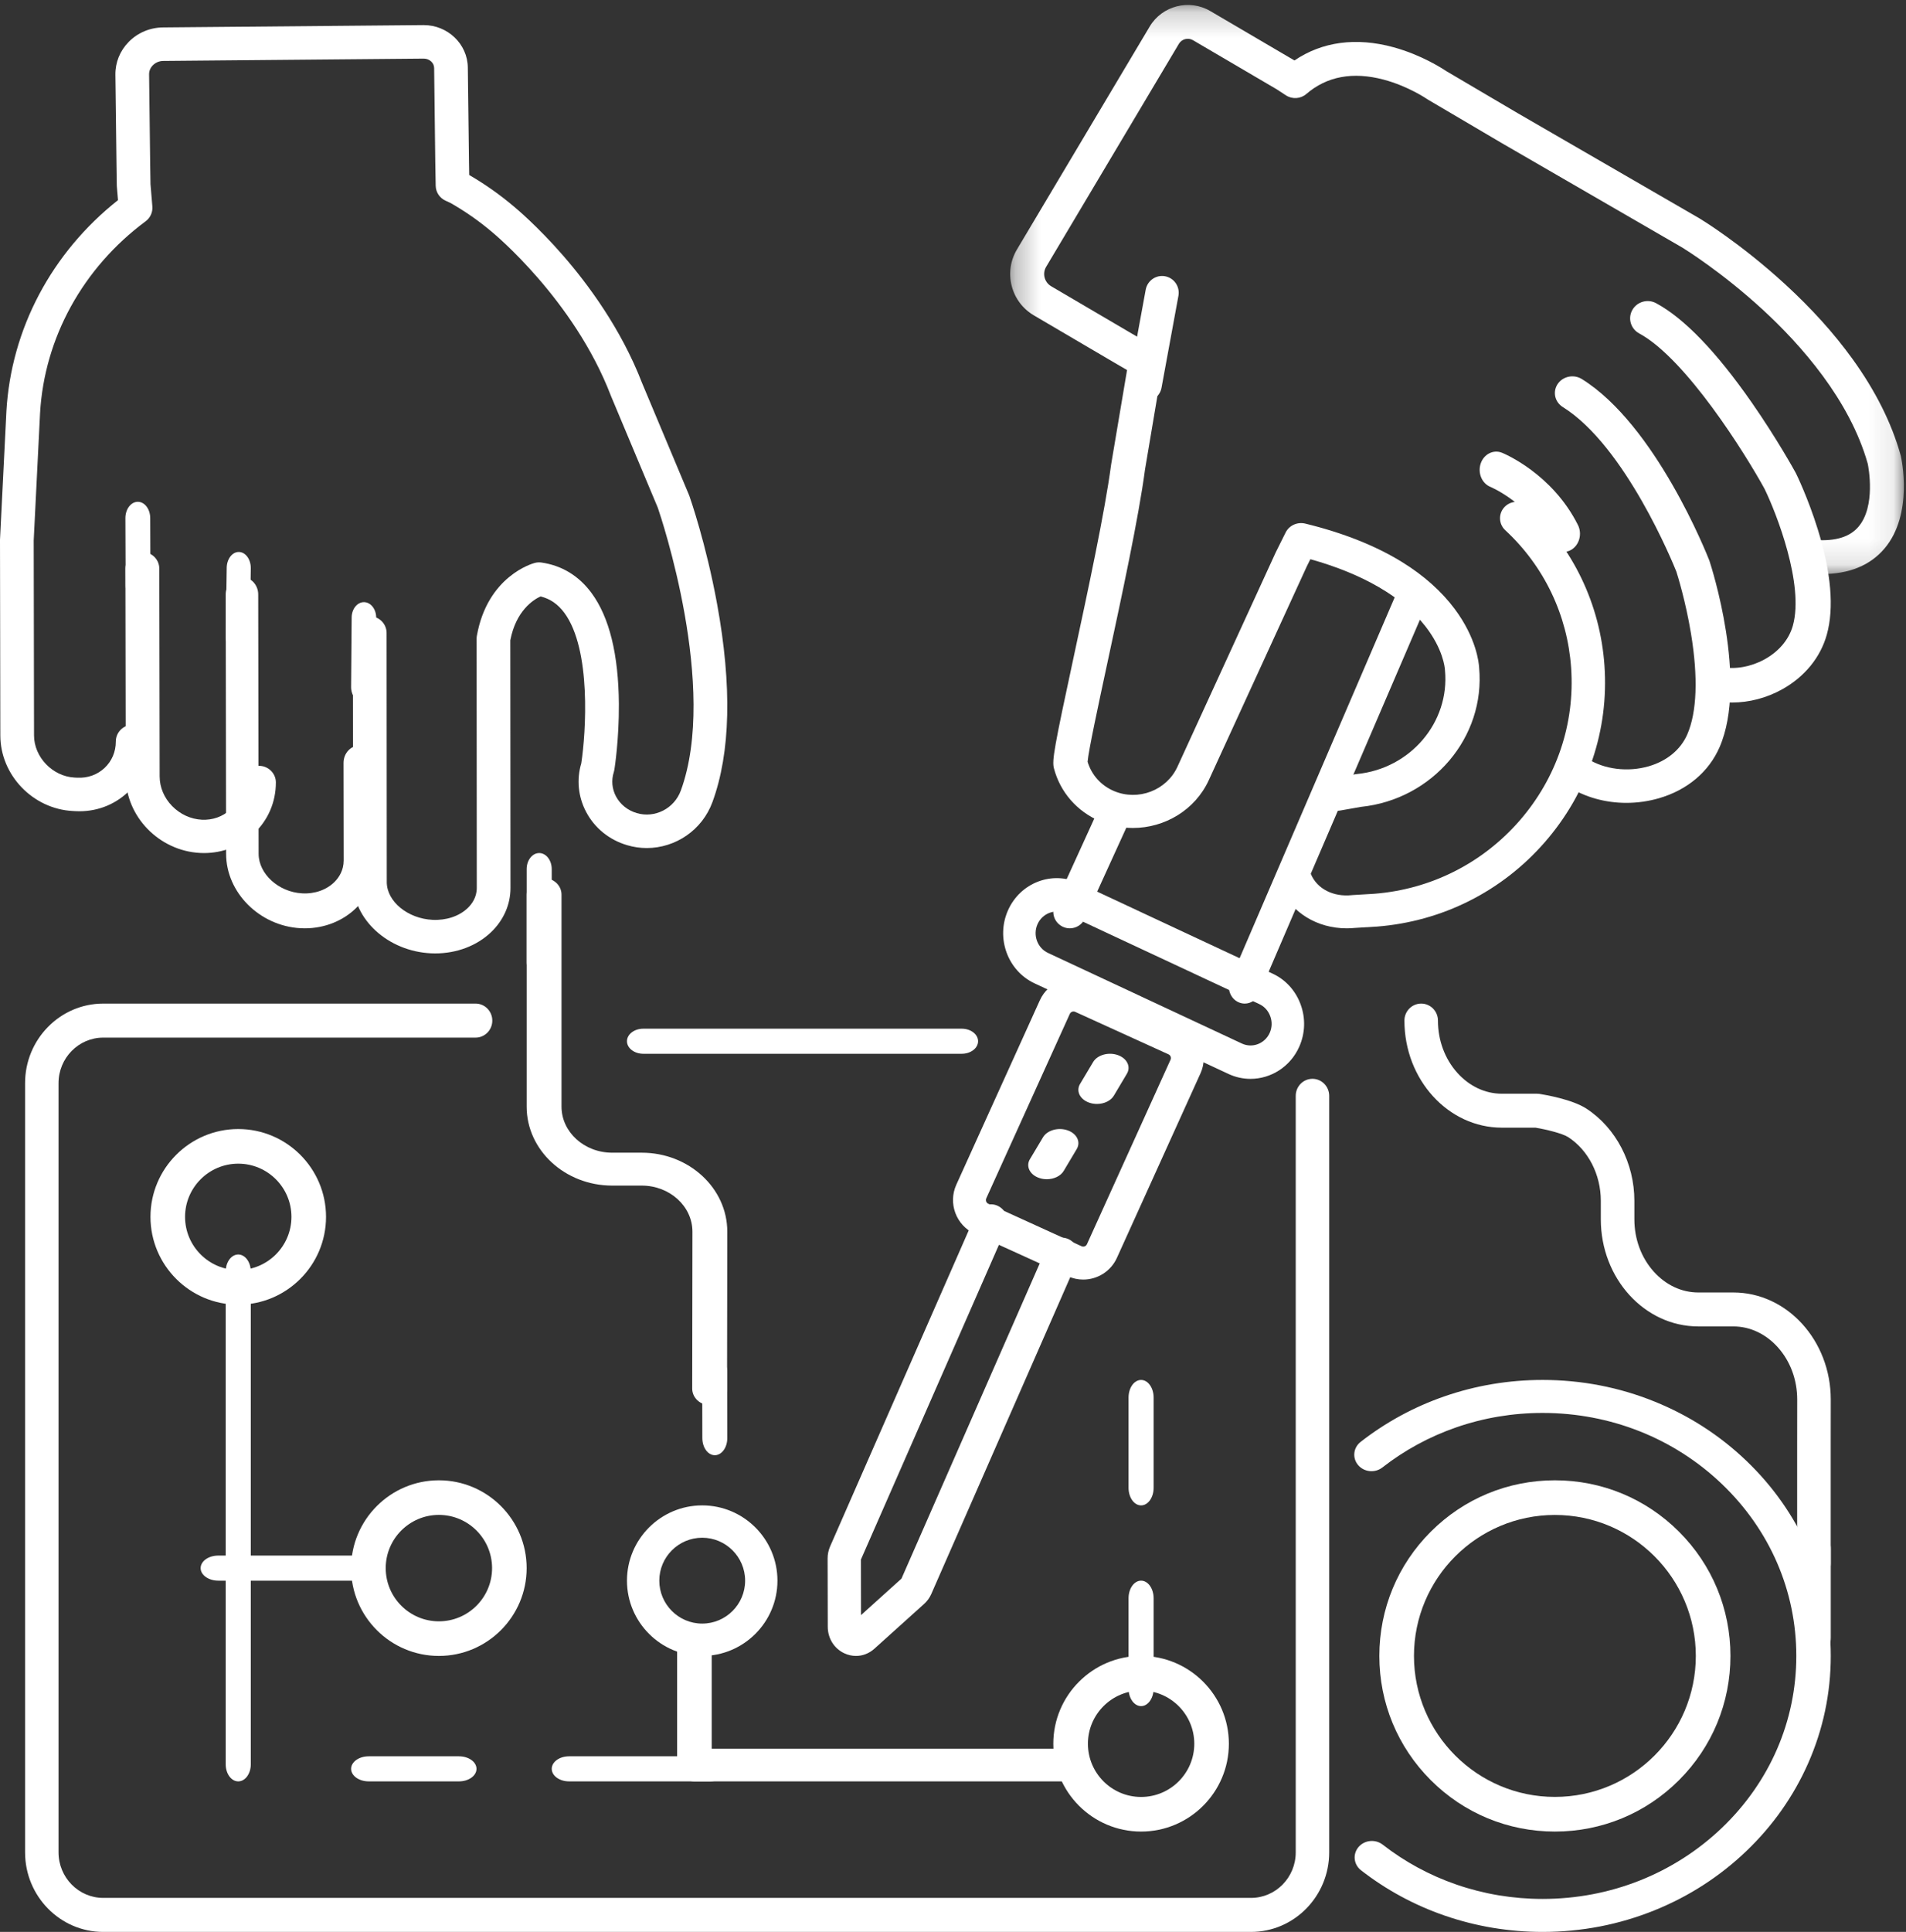 <?xml version="1.0" encoding="UTF-8"?>
<svg width="76px" height="77px" viewBox="0 0 76 77" version="1.1" xmlns="http://www.w3.org/2000/svg" xmlns:xlink="http://www.w3.org/1999/xlink">
    <rect x="0" y="0" width="76" height="77" fill="#333333" stroke="none"/>
    <!-- Generator: Sketch 63.1 (92452) - https://sketch.com -->
    <title>Group 82</title>
    <desc>Created with Sketch.</desc>
    <defs>
        <polygon id="path-1" points="0.28 0.197 35.915 0.197 35.915 22.88 0.28 22.88"></polygon>
    </defs>
    <g id="graficos" stroke="none" stroke-width="1" fill="none" fill-rule="evenodd">
        <g id="economia-circular" transform="translate(-70, -454)">
            <g id="Group-82" transform="translate(70, 454)">
                <path d="M64.85,32 C64.016,32 63.199,31.776 62.524,31.345 C62.204,31.141 62.118,30.727 62.331,30.421 C62.545,30.115 62.977,30.033 63.297,30.237 C63.97,30.667 64.908,30.783 65.744,30.541 C66.47,30.329 67.016,29.877 67.281,29.266 C67.664,28.381 67.715,26.99 67.426,25.246 C67.215,23.967 66.889,22.925 66.843,22.781 C66.716,22.463 64.803,17.771 62.317,16.225 C61.994,16.025 61.903,15.613 62.112,15.303 C62.322,14.995 62.753,14.907 63.075,15.108 C66.021,16.939 68.068,22.111 68.154,22.33 C68.158,22.341 68.162,22.352 68.166,22.364 C68.229,22.557 69.712,27.132 68.568,29.776 C68.14,30.762 67.281,31.487 66.148,31.816 C65.722,31.939 65.284,32 64.85,32" id="Fill-1" fill="#FFFFFF"></path>
                <path d="M69.071,28 C68.84,28 68.612,27.979 68.391,27.935 C68.011,27.861 67.765,27.499 67.841,27.126 C67.916,26.754 68.286,26.512 68.665,26.586 C69.723,26.793 71.155,26.131 71.489,24.935 C71.946,23.297 70.833,20.454 70.357,19.478 C69.592,18.085 67.227,14.299 65.363,13.29 C65.024,13.107 64.9,12.689 65.087,12.356 C65.274,12.023 65.7,11.902 66.039,12.086 C67.159,12.69 68.439,14.02 69.845,16.038 C70.866,17.504 71.57,18.787 71.599,18.84 C71.604,18.849 71.609,18.858 71.613,18.867 C71.633,18.906 72.095,19.852 72.481,21.093 C73.017,22.819 73.139,24.234 72.841,25.299 C72.588,26.204 71.957,26.977 71.063,27.474 C70.443,27.819 69.745,28 69.071,28" id="Fill-3" fill="#FFFFFF"></path>
                <g id="Group-7" transform="translate(40, 0)">
                    <mask id="mask-2" fill="white">
                        <use xlink:href="#path-1"></use>
                    </mask>
                    <g id="Clip-6"></g>
                    <path d="M32.649,22.88 C32.543,22.88 32.433,22.876 32.321,22.87 C31.948,22.847 31.663,22.528 31.686,22.156 C31.708,21.785 32.029,21.502 32.402,21.524 C33.204,21.572 33.761,21.398 34.105,20.994 C34.8,20.179 34.505,18.63 34.475,18.483 C33.755,15.931 31.803,13.737 30.289,12.344 C28.66,10.845 27.173,9.925 27.08,9.868 L19.846,5.683 C19.845,5.682 19.844,5.681 19.842,5.68 L16.951,3.978 C16.935,3.969 16.92,3.96 16.905,3.949 C16.899,3.945 16.157,3.435 15.169,3.173 C13.944,2.849 12.908,3.041 12.089,3.746 C11.86,3.943 11.528,3.964 11.274,3.799 L10.907,3.559 L7.57,1.602 C7.376,1.488 7.123,1.552 7.008,1.745 L1.715,10.633 C1.637,10.763 1.615,10.916 1.653,11.063 C1.691,11.21 1.785,11.333 1.916,11.41 L5.125,13.293 L5.868,13.726 C6.191,13.914 6.3,14.327 6.11,14.648 C5.921,14.97 5.507,15.078 5.184,14.89 L4.438,14.456 L1.228,12.572 C0.784,12.311 0.469,11.895 0.341,11.398 C0.213,10.902 0.287,10.386 0.549,9.945 L5.843,1.058 C6.338,0.227 7.421,-0.051 8.258,0.44 L11.609,2.406 C11.611,2.408 11.613,2.408 11.615,2.41 C12.72,1.66 14.073,1.477 15.561,1.882 C16.672,2.185 17.503,2.724 17.66,2.829 L20.529,4.518 L27.768,8.706 C27.771,8.708 27.775,8.71 27.779,8.713 C27.845,8.753 29.416,9.708 31.187,11.335 C32.233,12.294 33.131,13.29 33.857,14.294 C34.779,15.568 35.428,16.862 35.785,18.14 C35.788,18.15 35.79,18.16 35.793,18.17 C35.814,18.264 36.31,20.491 35.139,21.866 C34.566,22.539 33.729,22.88 32.649,22.88" id="Fill-5" fill="#FFFFFF" mask="url(#mask-2)"></path>
                </g>
                <path d="M45.174,33 C44.736,33 44.293,32.915 43.869,32.735 C42.946,32.344 42.273,31.573 42.024,30.62 C41.943,30.309 42.032,29.805 42.825,26.124 C43.374,23.567 44.059,20.384 44.302,18.538 C44.303,18.531 44.305,18.523 44.305,18.516 L44.973,14.554 C45.033,14.194 45.384,13.951 45.757,14.009 C46.129,14.067 46.382,14.406 46.322,14.765 L45.656,18.715 C45.406,20.614 44.716,23.817 44.162,26.392 C43.804,28.059 43.399,29.939 43.367,30.361 C43.525,30.887 43.905,31.31 44.418,31.528 C45.383,31.937 46.518,31.503 46.95,30.56 L50.862,22.03 C50.865,22.024 50.868,22.017 50.871,22.011 L51.264,21.223 C51.404,20.941 51.732,20.793 52.046,20.869 C53.554,21.236 54.853,21.752 55.908,22.403 C56.774,22.938 57.479,23.567 58.004,24.27 C58.871,25.432 58.968,26.416 58.979,26.609 C59.234,29.38 57.126,31.863 54.268,32.159 L53.439,32.305 C53.066,32.369 52.711,32.132 52.644,31.774 C52.577,31.415 52.823,31.073 53.195,31.008 L54.049,30.858 C54.067,30.855 54.084,30.852 54.102,30.851 C56.237,30.64 57.814,28.784 57.617,26.715 C57.615,26.698 57.614,26.694 57.614,26.679 C57.609,26.61 57.543,25.87 56.836,24.962 C55.926,23.793 54.347,22.874 52.25,22.288 L52.108,22.573 L48.2,31.094 C47.653,32.287 46.439,33 45.174,33" id="Fill-8" fill="#FFFFFF"></path>
                <path d="M45.664,16 C45.624,16 45.583,15.996 45.543,15.989 C45.183,15.922 44.945,15.574 45.011,15.212 L45.684,11.546 C45.751,11.184 46.097,10.944 46.457,11.011 C46.817,11.078 47.055,11.426 46.989,11.789 L46.315,15.454 C46.256,15.775 45.978,16 45.664,16" id="Fill-10" fill="#FFFFFF"></path>
                <path d="M53.696,37 C52.527,37 51.492,36.374 51.054,35.373 C50.909,35.04 51.065,34.654 51.403,34.511 C51.741,34.368 52.133,34.521 52.278,34.854 C52.529,35.431 53.165,35.754 53.899,35.678 C53.909,35.677 53.919,35.676 53.928,35.675 L54.799,35.623 C57.05,35.446 59.105,34.412 60.588,32.713 C62.072,31.01 62.803,28.845 62.647,26.613 C62.5,24.511 61.568,22.565 60.022,21.134 C59.754,20.886 59.741,20.471 59.992,20.207 C60.245,19.943 60.666,19.93 60.934,20.178 C62.726,21.837 63.806,24.09 63.976,26.523 C64.157,29.1 63.312,31.602 61.598,33.567 C59.883,35.533 57.504,36.728 54.898,36.931 C54.894,36.931 54.89,36.931 54.886,36.931 L54.024,36.984 C53.913,36.995 53.804,37 53.696,37 L53.696,37 Z" id="Fill-12" fill="#FFFFFF"></path>
                <path d="M62.339,22 C62.107,22 61.88,21.864 61.76,21.624 C60.975,20.059 59.447,19.414 59.432,19.407 C59.089,19.269 58.915,18.852 59.041,18.476 C59.167,18.099 59.548,17.907 59.89,18.045 C59.971,18.078 61.889,18.872 62.918,20.923 C63.094,21.274 62.978,21.716 62.658,21.91 C62.557,21.971 62.447,22 62.339,22" id="Fill-14" fill="#FFFFFF"></path>
                <path d="M49.633,40 C49.545,40 49.456,39.981 49.371,39.94 C49.053,39.788 48.912,39.391 49.057,39.055 L55.791,23.392 C55.935,23.056 56.31,22.907 56.629,23.06 C56.947,23.213 57.088,23.609 56.943,23.945 L50.21,39.607 C50.103,39.854 49.873,40 49.633,40" id="Fill-16" fill="#FFFFFF"></path>
                <path d="M42.657,37 C42.566,37 42.474,36.981 42.386,36.941 C42.055,36.792 41.909,36.405 42.059,36.076 L43.744,32.383 C43.894,32.055 44.284,31.909 44.614,32.059 C44.945,32.208 45.091,32.595 44.941,32.924 L43.256,36.617 C43.146,36.858 42.906,37 42.657,37" id="Fill-18" fill="#FFFFFF"></path>
                <path d="M41.369,36.837 C41.178,37.271 41.365,37.783 41.787,37.98 L49.519,41.592 C49.94,41.789 50.439,41.596 50.631,41.162 C50.722,40.954 50.73,40.72 50.65,40.503 C50.571,40.286 50.416,40.114 50.213,40.02 L42.481,36.408 C42.06,36.211 41.561,36.404 41.369,36.837 M49.863,43 C49.568,43 49.269,42.937 48.984,42.804 L41.252,39.193 C40.18,38.692 39.704,37.389 40.191,36.287 C40.678,35.185 41.945,34.696 43.016,35.196 L50.748,38.808 C51.266,39.049 51.661,39.485 51.862,40.035 C52.063,40.585 52.044,41.181 51.809,41.713 C51.452,42.521 50.674,43 49.863,43" id="Fill-20" fill="#FFFFFF"></path>
                <path d="M34.133,66 C33.975,66 33.816,65.965 33.664,65.894 C33.259,65.703 33.007,65.298 33.006,64.838 L33,62.116 C33,61.949 33.034,61.786 33.101,61.633 L38.906,48.403 C39.058,48.058 39.451,47.905 39.785,48.061 C40.118,48.218 40.266,48.626 40.114,48.971 L34.328,62.16 L34.332,64.373 L35.945,62.919 L41.732,49.731 C41.884,49.386 42.277,49.233 42.611,49.39 C42.944,49.546 43.092,49.954 42.941,50.299 L37.135,63.53 C37.068,63.682 36.972,63.815 36.85,63.925 L34.866,65.712 C34.655,65.902 34.396,66 34.133,66" id="Fill-22" fill="#FFFFFF"></path>
                <path d="M43.128,49.671 C43.209,49.708 43.305,49.672 43.341,49.59 L46.674,42.237 C46.71,42.156 46.675,42.06 46.594,42.023 L42.872,40.329 C42.791,40.292 42.695,40.328 42.658,40.41 L39.326,47.763 C39.29,47.845 39.325,47.94 39.407,47.977 L43.128,49.671 L43.128,49.671 Z M43.192,51 C42.989,51 42.782,50.958 42.585,50.868 L38.864,49.175 C38.125,48.837 37.796,47.961 38.132,47.219 L41.464,39.866 C41.8,39.125 42.675,38.796 43.415,39.132 L47.136,40.826 C47.875,41.162 48.204,42.039 47.868,42.78 L44.536,50.134 C44.289,50.678 43.753,51 43.192,51 L43.192,51 Z" id="Fill-24" fill="#FFFFFF"></path>
                <path d="M43.74,44 C43.637,44 43.533,43.984 43.434,43.949 C43.062,43.821 42.897,43.487 43.066,43.203 L43.586,42.331 C43.755,42.047 44.194,41.922 44.566,42.05 C44.938,42.179 45.103,42.513 44.933,42.797 L44.414,43.669 C44.29,43.877 44.021,44 43.74,44" id="Fill-26" fill="#FFFFFF"></path>
                <path d="M41.739,47 C41.637,47 41.533,46.984 41.434,46.949 C41.062,46.821 40.898,46.486 41.066,46.203 L41.587,45.331 C41.755,45.047 42.194,44.922 42.566,45.05 C42.938,45.179 43.103,45.513 42.934,45.797 L42.414,46.669 C42.29,46.877 42.021,47 41.739,47" id="Fill-28" fill="#FFFFFF"></path>
                <path d="M17.355,38 C17.299,38 17.243,37.999 17.187,37.996 C15.474,37.916 14.079,36.644 14.079,35.161 L14.071,25.23 C14.071,24.861 14.372,24.562 14.743,24.562 L14.743,24.562 C15.114,24.562 15.415,24.86 15.415,25.229 L15.422,35.16 C15.423,35.928 16.26,36.616 17.25,36.662 C17.797,36.688 18.305,36.518 18.645,36.196 C18.812,36.037 19.011,35.768 19.011,35.391 L19.004,25.46 C19.004,25.421 19.007,25.382 19.014,25.344 C19.438,22.952 21.247,22.456 21.324,22.436 C21.412,22.413 21.503,22.408 21.592,22.421 C22.409,22.541 23.08,22.95 23.587,23.636 C24.297,24.597 24.663,26.085 24.677,28.06 C24.686,29.479 24.506,30.627 24.498,30.675 C24.493,30.708 24.485,30.742 24.475,30.774 C24.371,31.097 24.402,31.441 24.562,31.743 C24.733,32.063 25.027,32.299 25.39,32.407 C26.113,32.621 26.884,32.227 27.147,31.51 C28.645,27.413 26.363,20.624 26.229,20.235 L24.357,15.771 C24.355,15.765 24.353,15.758 24.35,15.752 C22.882,11.936 19.669,9.289 19.637,9.263 C19.634,9.26 19.63,9.256 19.626,9.253 C19.112,8.816 18.552,8.425 17.963,8.089 L17.765,7.998 C17.53,7.891 17.377,7.66 17.373,7.403 L17.356,6.443 L17.356,6.439 L17.311,2.708 C17.308,2.501 17.119,2.334 16.891,2.336 L6.514,2.429 C6.352,2.43 6.203,2.492 6.094,2.603 C5.996,2.702 5.943,2.83 5.945,2.964 L5.988,6.537 L6.001,7.341 L6.075,8.229 C6.094,8.458 5.993,8.681 5.808,8.819 C3.303,10.677 1.769,13.466 1.597,16.469 L1.344,21.541 L1.357,29.313 C1.358,30.177 2.097,30.945 2.97,30.991 L3.082,30.996 C3.496,31.018 3.883,30.879 4.173,30.605 C4.461,30.333 4.618,29.961 4.618,29.556 C4.617,29.187 4.917,28.887 5.289,28.887 L5.29,28.887 C5.661,28.887 5.961,29.185 5.961,29.553 C5.963,30.329 5.657,31.046 5.099,31.573 C4.539,32.102 3.797,32.371 3.012,32.33 L2.9,32.324 C1.31,32.241 0.015,30.892 0.013,29.315 L0,21.526 C0,21.515 0,21.503 0.001,21.492 L0.255,16.401 L0.255,16.396 C0.442,13.117 2.058,10.07 4.705,7.977 L4.659,7.429 C4.658,7.414 4.657,7.398 4.657,7.384 L4.645,6.556 L4.601,2.979 C4.595,2.489 4.784,2.023 5.133,1.669 C5.495,1.302 5.98,1.098 6.502,1.093 L16.879,1 C16.884,1 16.889,1 16.895,1 C17.855,1 18.643,1.756 18.654,2.692 L18.7,6.42 L18.709,6.975 C19.34,7.341 19.94,7.764 20.494,8.234 C20.582,8.307 21.421,9.003 22.446,10.178 C23.424,11.3 24.764,13.093 25.602,15.266 L27.479,19.741 C27.483,19.753 27.488,19.765 27.492,19.777 C27.519,19.853 28.154,21.67 28.593,24.07 C29.191,27.34 29.13,29.997 28.409,31.966 C27.998,33.09 26.93,33.8 25.789,33.8 C25.53,33.8 25.267,33.764 25.006,33.686 C24.294,33.476 23.715,33.007 23.374,32.366 C23.053,31.761 22.984,31.073 23.178,30.421 C23.363,29.205 23.586,25.89 22.503,24.426 C22.246,24.079 21.935,23.864 21.553,23.772 C21.27,23.902 20.577,24.335 20.348,25.52 L20.355,35.39 C20.356,36.054 20.078,36.682 19.573,37.161 C19.006,37.699 18.206,38 17.355,38 L17.355,38 Z" id="Fill-30" fill="#FFFFFF"></path>
                <path d="M8.135,34 C8.082,34 8.029,33.998 7.976,33.996 C6.345,33.912 5.016,32.545 5.014,30.949 L5,22.664 C5,22.298 5.302,22 5.675,22 L5.676,22 C6.049,22 6.351,22.296 6.352,22.662 L6.366,30.946 C6.367,31.379 6.543,31.797 6.862,32.125 C7.183,32.454 7.603,32.648 8.046,32.671 C8.477,32.693 8.881,32.55 9.184,32.268 C9.484,31.988 9.648,31.604 9.648,31.187 C9.647,30.821 9.949,30.523 10.323,30.523 L10.324,30.523 C10.697,30.523 11,30.819 11,31.185 C11.001,31.97 10.687,32.696 10.115,33.229 C9.579,33.729 8.881,34 8.135,34" id="Fill-32" fill="#FFFFFF"></path>
                <path d="M12.154,37 C12.095,37 12.037,36.999 11.977,36.995 C10.347,36.903 9.018,35.574 9.016,34.033 L9,23.697 C9,23.313 9.289,23.001 9.647,23 L9.648,23 C10.006,23 10.296,23.311 10.296,23.694 L10.312,34.03 C10.313,34.832 11.107,35.554 12.045,35.606 C12.555,35.635 13.031,35.465 13.35,35.14 C13.511,34.975 13.704,34.695 13.704,34.296 L13.698,30.407 C13.697,30.023 13.987,29.711 14.345,29.711 L14.346,29.711 C14.704,29.711 14.994,30.021 14.994,30.405 L15,34.294 C15.001,34.991 14.732,35.649 14.243,36.148 C13.707,36.695 12.953,37 12.154,37" id="Fill-34" fill="#FFFFFF"></path>
                <path d="M5.505,24 C5.233,24 5.012,23.712 5.01,23.354 L5,20.653 C4.999,20.294 5.219,20.002 5.493,20 L5.495,20 C5.767,20 5.988,20.288 5.99,20.646 L6,23.347 C6.001,23.706 5.781,23.998 5.508,24 L5.505,24 Z" id="Fill-36" fill="#FFFFFF"></path>
                <path d="M9.48,26 C9.477,26 9.473,26 9.47,26 C9.205,25.993 8.995,25.701 9,25.348 L9.04,22.627 C9.046,22.274 9.265,21.992 9.53,22 C9.795,22.007 10.005,22.299 10,22.652 L9.959,25.374 C9.954,25.722 9.741,26 9.48,26" id="Fill-38" fill="#FFFFFF"></path>
                <path d="M14.489,28 L14.484,28 C14.214,27.997 13.997,27.717 14,27.376 L14.022,24.612 C14.025,24.27 14.245,23.996 14.516,24 C14.786,24.003 15.003,24.283 15,24.624 L14.978,27.388 C14.975,27.728 14.757,28 14.489,28" id="Fill-40" fill="#FFFFFF"></path>
                <path d="M72.329,63 C71.96,63 71.66,62.697 71.66,62.323 L71.66,57.577 L71.662,55.781 C71.662,54.995 71.388,54.255 70.891,53.7 C70.409,53.163 69.779,52.867 69.114,52.867 L67.717,52.867 C65.574,52.867 63.831,50.952 63.831,48.598 L63.831,47.86 C63.831,46.817 63.333,45.844 62.532,45.323 C62.301,45.173 61.638,45.013 61.229,44.945 L59.886,44.945 C57.743,44.945 56,43.03 56,40.677 C56,40.303 56.299,40 56.669,40 C57.038,40 57.337,40.303 57.337,40.677 C57.337,41.464 57.611,42.203 58.109,42.759 C58.59,43.296 59.221,43.592 59.886,43.592 L61.282,43.592 C61.317,43.592 61.35,43.594 61.385,43.599 C61.597,43.633 62.69,43.817 63.255,44.185 C64.435,44.953 65.169,46.361 65.169,47.86 L65.169,48.598 C65.169,49.386 65.443,50.125 65.94,50.681 C66.422,51.218 67.053,51.514 67.717,51.514 L69.114,51.514 C71.257,51.514 73,53.428 73,55.781 L72.998,57.577 L72.998,62.323 C72.998,62.697 72.699,63 72.329,63" id="Fill-42" fill="#FFFFFF"></path>
                <path d="M61.509,77 C60.167,77 58.852,76.78 57.601,76.348 C56.392,75.93 55.271,75.322 54.269,74.543 C53.975,74.314 53.93,73.9 54.169,73.618 C54.408,73.336 54.841,73.293 55.135,73.522 C56.017,74.208 57.004,74.743 58.068,75.111 C59.169,75.492 60.327,75.685 61.509,75.685 C64.211,75.685 66.752,74.677 68.663,72.849 C70.574,71.019 71.626,68.587 71.626,66 C71.626,63.413 70.574,60.981 68.663,59.152 C66.752,57.323 64.211,56.315 61.509,56.315 C60.324,56.315 59.163,56.509 58.06,56.892 C56.993,57.263 56.004,57.8 55.121,58.489 C54.827,58.719 54.394,58.676 54.155,58.395 C53.915,58.113 53.959,57.699 54.253,57.47 C55.256,56.687 56.379,56.076 57.591,55.656 C58.845,55.22 60.164,55 61.509,55 C63.059,55 64.565,55.291 65.982,55.865 C67.35,56.419 68.579,57.212 69.634,58.222 C70.689,59.232 71.518,60.408 72.097,61.718 C72.696,63.075 73,64.515 73,66 C73,67.485 72.696,68.925 72.097,70.282 C71.518,71.592 70.689,72.768 69.634,73.778 C68.579,74.788 67.35,75.581 65.982,76.135 C64.565,76.709 63.059,77 61.509,77" id="Fill-44" fill="#FFFFFF"></path>
                <path d="M62,60.381 C58.902,60.381 56.381,62.901 56.381,66 C56.381,69.099 58.902,71.619 62,71.619 C65.099,71.619 67.619,69.099 67.619,66 C67.619,62.901 65.099,60.381 62,60.381 M62,73 C60.13,73 58.372,72.272 57.05,70.95 C55.728,69.628 55,67.87 55,66 C55,64.13 55.728,62.372 57.05,61.05 C58.372,59.728 60.13,59 62,59 C63.87,59 65.628,59.728 66.95,61.05 C68.272,62.372 69,64.13 69,66 C69,67.87 68.272,69.628 66.95,70.95 C65.628,72.272 63.87,73 62,73" id="Fill-46" fill="#FFFFFF"></path>
                <path d="M72.5,66 C72.223,66 72,65.673 72,65.27 L72,61.73 C72,61.327 72.223,61 72.5,61 C72.776,61 73,61.327 73,61.73 L73,65.27 C73,65.673 72.776,66 72.5,66" id="Fill-48" fill="#FFFFFF"></path>
                <path d="M49.883,77 L4.116,77 C2.398,77 1,75.578 1,73.83 L1,43.17 C1,41.422 2.398,40 4.116,40 L18.963,40 C19.331,40 19.63,40.303 19.63,40.678 C19.63,41.053 19.331,41.356 18.963,41.356 L4.116,41.356 C3.134,41.356 2.334,42.17 2.334,43.17 L2.334,73.83 C2.334,74.83 3.134,75.644 4.116,75.644 L49.883,75.644 C50.866,75.644 51.666,74.83 51.666,73.83 L51.666,43.677 C51.666,43.302 51.965,42.998 52.333,42.998 C52.701,42.998 53,43.302 53,43.677 L53,73.83 C53,75.578 51.602,77 49.883,77" id="Fill-50" fill="#FFFFFF"></path>
                <path d="M38.348,42 L25.652,42 C25.292,42 25,41.776 25,41.5 C25,41.224 25.292,41 25.652,41 L38.348,41 C38.708,41 39,41.224 39,41.5 C39,41.776 38.708,42 38.348,42" id="Fill-52" fill="#FFFFFF"></path>
                <path d="M28,61.289 C27.057,61.289 26.289,62.056 26.289,63 C26.289,63.943 27.057,64.711 28,64.711 C28.943,64.711 29.711,63.943 29.711,63 C29.711,62.056 28.943,61.289 28,61.289 M28,66 C26.346,66 25,64.654 25,63 C25,61.346 26.346,60 28,60 C29.654,60 31,61.346 31,63 C31,64.654 29.654,66 28,66" id="Fill-54" fill="#FFFFFF"></path>
                <path d="M9.5,46.38 C8.331,46.38 7.379,47.331 7.379,48.5 C7.379,49.669 8.331,50.62 9.5,50.62 C10.67,50.62 11.621,49.669 11.621,48.5 C11.621,47.331 10.67,46.38 9.5,46.38 M9.5,52 C7.57,52 6,50.43 6,48.5 C6,46.57 7.57,45 9.5,45 C11.43,45 13,46.57 13,48.5 C13,50.43 11.43,52 9.5,52" id="Fill-56" fill="#FFFFFF"></path>
                <path d="M17.5,60.379 C16.331,60.379 15.38,61.331 15.38,62.5 C15.38,63.67 16.331,64.621 17.5,64.621 C18.67,64.621 19.621,63.67 19.621,62.5 C19.621,61.331 18.67,60.379 17.5,60.379 M17.5,66 C15.57,66 14,64.43 14,62.5 C14,60.57 15.57,59 17.5,59 C19.43,59 21,60.57 21,62.5 C21,64.43 19.43,66 17.5,66" id="Fill-58" fill="#FFFFFF"></path>
                <path d="M45.5,67.379 C44.331,67.379 43.38,68.331 43.38,69.5 C43.38,70.67 44.331,71.621 45.5,71.621 C46.67,71.621 47.621,70.67 47.621,69.5 C47.621,68.331 46.67,67.379 45.5,67.379 M45.5,73 C43.57,73 42,71.43 42,69.5 C42,67.57 43.57,66 45.5,66 C47.43,66 49,67.57 49,69.5 C49,71.43 47.43,73 45.5,73" id="Fill-60" fill="#FFFFFF"></path>
                <path d="M9.5,71 C9.223,71 9,70.696 9,70.321 L9,50.679 C9,50.304 9.223,50 9.5,50 C9.776,50 10,50.304 10,50.679 L10,70.321 C10,70.696 9.776,71 9.5,71" id="Fill-62" fill="#FFFFFF"></path>
                <path d="M14.295,63 L8.704,63 C8.315,63 8,62.776 8,62.5 C8,62.224 8.315,62 8.704,62 L14.295,62 C14.685,62 15,62.224 15,62.5 C15,62.776 14.685,63 14.295,63" id="Fill-64" fill="#FFFFFF"></path>
                <path d="M42.31,71 L27.689,71 C27.309,71 27,70.709 27,70.35 L27,65.651 C27,65.291 27.309,65 27.689,65 C28.07,65 28.379,65.291 28.379,65.651 L28.379,69.699 L42.31,69.699 C42.691,69.699 43,69.991 43,70.35 C43,70.709 42.691,71 42.31,71" id="Fill-66" fill="#FFFFFF"></path>
                <path d="M18.3,71 L14.701,71 C14.314,71 14,70.776 14,70.5 C14,70.224 14.314,70 14.701,70 L18.3,70 C18.687,70 19,70.224 19,70.5 C19,70.776 18.687,71 18.3,71" id="Fill-68" fill="#FFFFFF"></path>
                <path d="M45.5,68 C45.223,68 45,67.686 45,67.299 L45,63.701 C45,63.314 45.223,63 45.5,63 C45.776,63 46,63.314 46,63.701 L46,67.299 C46,67.686 45.776,68 45.5,68" id="Fill-70" fill="#FFFFFF"></path>
                <path d="M45.5,60 C45.223,60 45,59.686 45,59.3 L45,55.701 C45,55.314 45.223,55 45.5,55 C45.776,55 46,55.314 46,55.701 L46,59.3 C46,59.686 45.776,60 45.5,60" id="Fill-72" fill="#FFFFFF"></path>
                <path d="M28.311,71 L22.689,71 C22.309,71 22,70.776 22,70.5 C22,70.224 22.309,70 22.689,70 L28.311,70 C28.692,70 29,70.224 29,70.5 C29,70.776 28.692,71 28.311,71" id="Fill-74" fill="#FFFFFF"></path>
                <path d="M21.5,39 C21.223,39 21,38.713 21,38.359 L21,34.641 C21,34.287 21.223,34 21.5,34 C21.776,34 22,34.287 22,34.641 L22,38.359 C22,38.713 21.776,39 21.5,39" id="Fill-76" fill="#FFFFFF"></path>
                <path d="M28.296,56 L28.295,56 C27.911,56 27.601,55.705 27.601,55.344 L27.61,49.09 C27.61,48.078 26.704,47.254 25.589,47.254 L24.411,47.254 C22.53,47.254 21,45.842 21,44.107 L21,35.655 C21,35.293 21.311,35 21.694,35 C22.078,35 22.39,35.293 22.39,35.655 L22.39,44.107 C22.39,45.119 23.296,45.943 24.411,45.943 L25.589,45.943 C27.47,45.943 29,47.355 29,49.09 L28.991,55.346 C28.99,55.707 28.679,56 28.296,56" id="Fill-78" fill="#FFFFFF"></path>
                <path d="M28.502,58 C28.228,58 28.006,57.696 28.005,57.32 L28,54.683 C27.999,54.307 28.222,54 28.496,54 L28.498,54 C28.772,54 28.994,54.304 28.995,54.68 L29,57.317 C29.001,57.693 28.779,57.999 28.504,58 L28.502,58 Z" id="Fill-80" fill="#FFFFFF"></path>
            </g>
        </g>
    </g>
</svg>